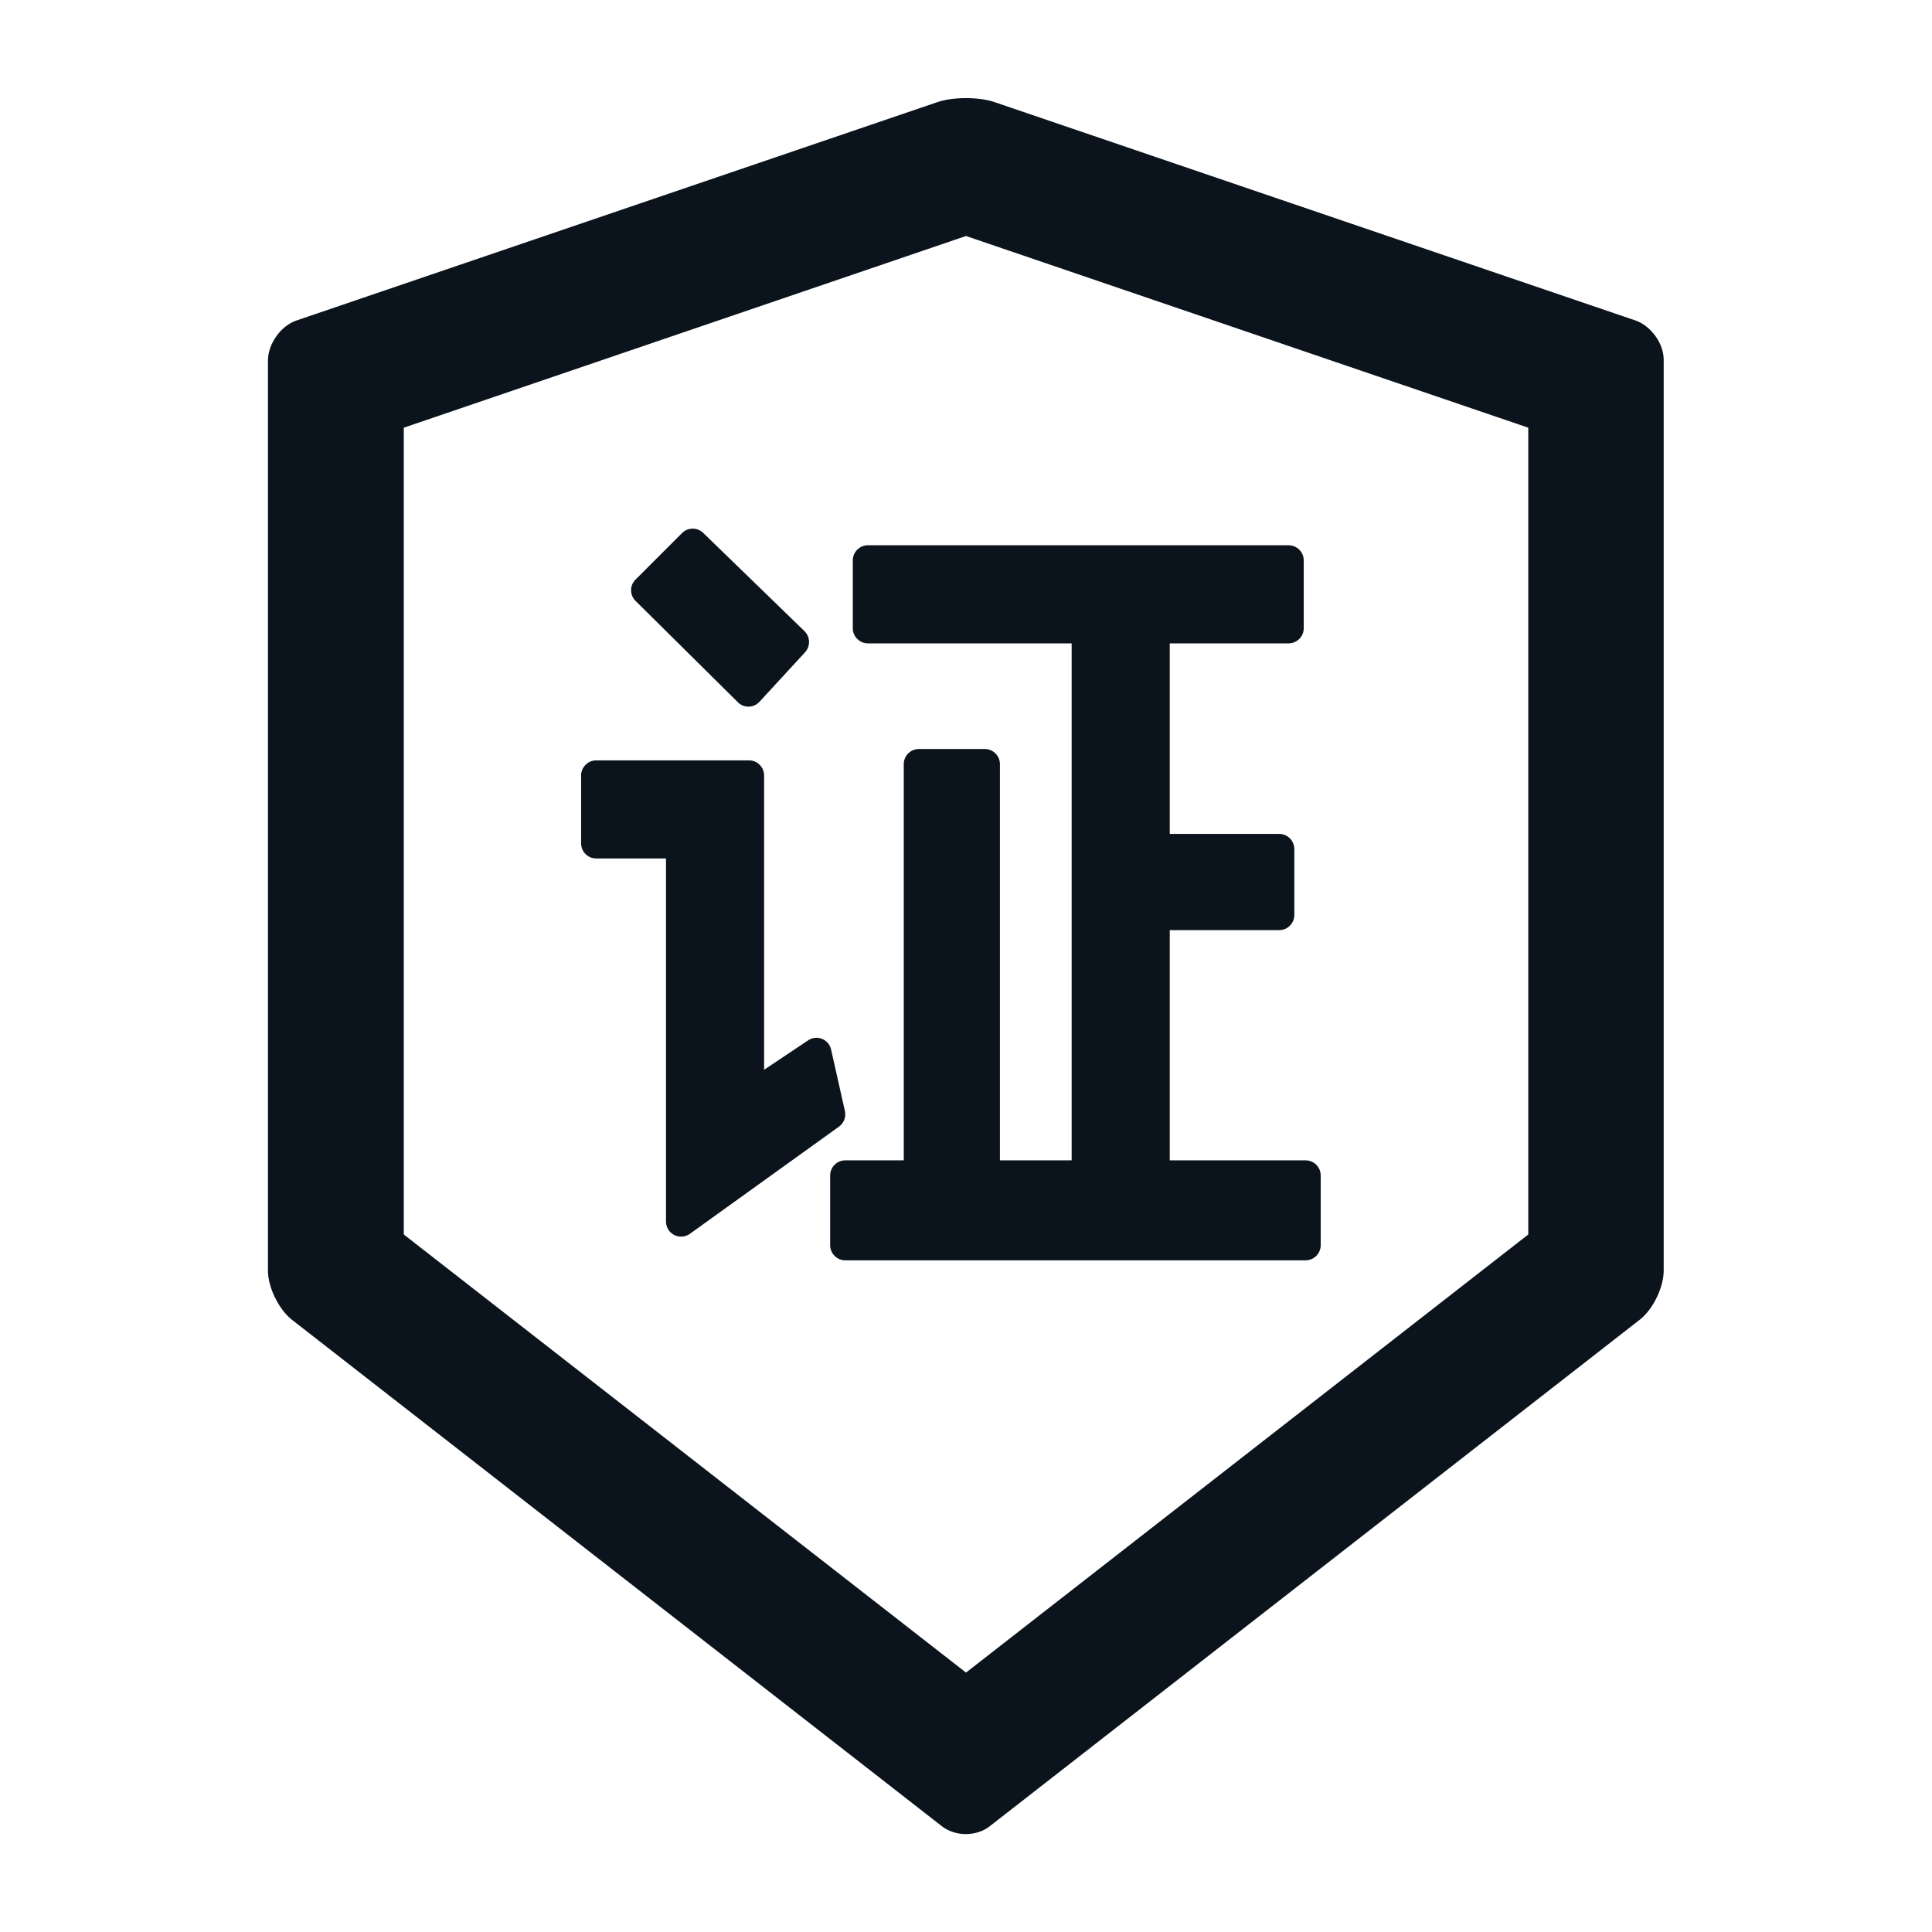 <svg xmlns="http://www.w3.org/2000/svg" xmlns:xlink="http://www.w3.org/1999/xlink" fill="none" version="1.1" width="32" height="32" viewBox="0 0 32 32"><defs><clipPath id="master_svg0_16_0417"><rect x="0" y="0" width="32" height="32" rx="0"/></clipPath></defs><g clip-path="url(#master_svg0_16_0417)"><g><path d="M27.091,5.309L16.472,1.691C16.344,1.647,16.172,1.625,16,1.625C15.828,1.625,15.656,1.647,15.528,1.691L4.909,5.309C4.65,5.397,4.438,5.697,4.438,5.972L4.438,21.047C4.438,21.322,4.616,21.684,4.831,21.856L15.603,30.25C15.713,30.334,15.853,30.378,15.997,30.378C16.141,30.378,16.284,30.334,16.391,30.25L27.163,21.856C27.378,21.687,27.556,21.325,27.556,21.047L27.556,5.972C27.563,5.697,27.35,5.4,27.091,5.309ZM25.313,20.447L16,27.703L6.688,20.447L6.688,7.084L16,3.909L25.313,7.084L25.313,20.447ZM12.222,11.632L12.228,11.638C12.328,11.732,12.487,11.726,12.581,11.622L13.334,10.804C13.425,10.704,13.422,10.551,13.325,10.454L11.647,8.826C11.55,8.732,11.394,8.732,11.297,8.829L10.525,9.601C10.428,9.697,10.428,9.857,10.528,9.954L12.222,11.632ZM14.125,10.406L14.125,9.281C14.125,9.144,14.238,9.031,14.375,9.031L21.344,9.031C21.481,9.031,21.594,9.144,21.594,9.281L21.594,10.406C21.594,10.544,21.481,10.656,21.344,10.656L19.375,10.656L19.375,13.812L21.188,13.812C21.325,13.812,21.438,13.925,21.438,14.062L21.438,15.156C21.438,15.294,21.325,15.406,21.188,15.406L19.375,15.406L19.375,19.219L21.625,19.219C21.763,19.219,21.875,19.331,21.875,19.469L21.875,20.625C21.875,20.762,21.763,20.875,21.625,20.875L14,20.875C13.863,20.875,13.75,20.762,13.75,20.625L13.75,19.469C13.75,19.331,13.863,19.219,14,19.219L14.969,19.219L14.969,12.656C14.969,12.519,15.081,12.406,15.219,12.406L16.312,12.406C16.45,12.406,16.562,12.519,16.562,12.656L16.562,19.219L17.75,19.219L17.75,10.656L14.375,10.656C14.238,10.656,14.125,10.544,14.125,10.406ZM13.994,18.401L13.766,17.385C13.759,17.354,13.747,17.326,13.731,17.301C13.653,17.185,13.5,17.154,13.384,17.232L12.656,17.719L12.656,12.844C12.656,12.707,12.544,12.594,12.406,12.594L9.875,12.594C9.738,12.594,9.625,12.707,9.625,12.844L9.625,13.969C9.625,14.107,9.738,14.219,9.875,14.219L11.031,14.219L11.031,20.232C11.031,20.285,11.047,20.335,11.078,20.379C11.159,20.491,11.316,20.516,11.428,20.435L13.897,18.66C13.978,18.601,14.016,18.501,13.994,18.401Z" fill-rule="evenodd" fill="#0B141D" fill-opacity="1"/></g></g></svg>
